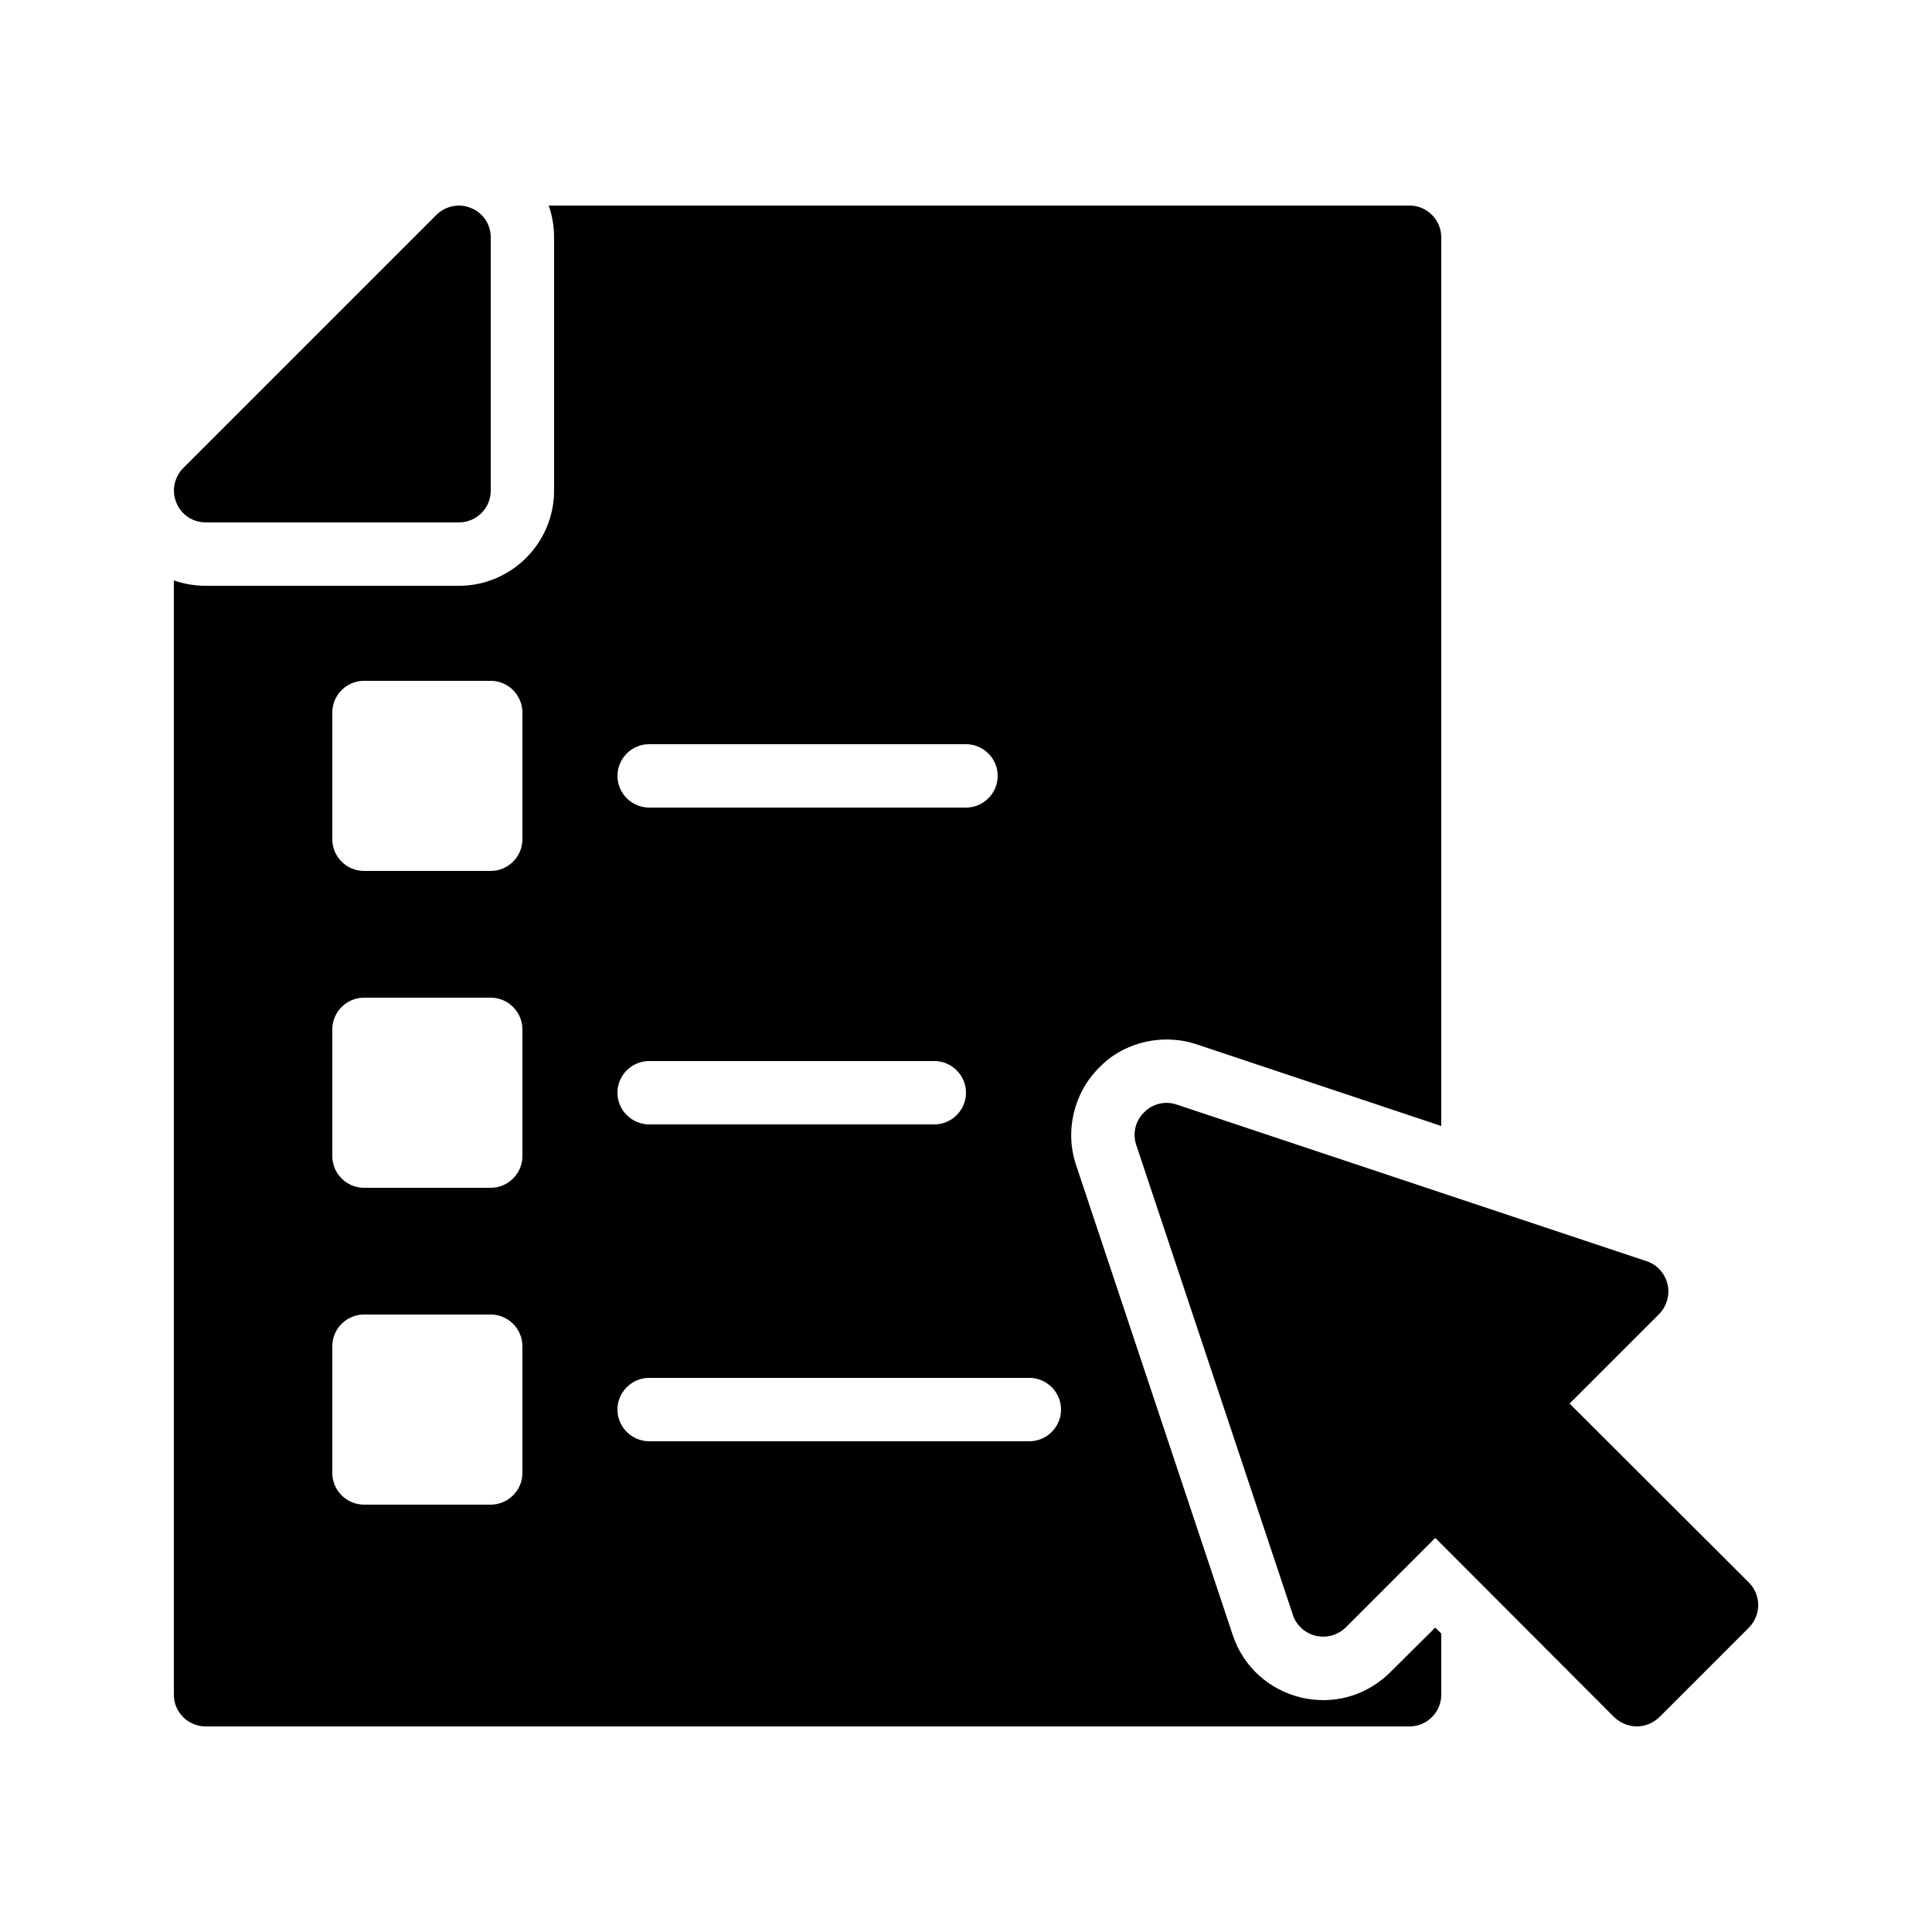 <?xml version="1.0" encoding="UTF-8"?>
<!-- Uploaded to: ICON Repo, www.svgrepo.com, Generator: ICON Repo Mixer Tools -->
<svg fill="#000000" width="800px" height="800px" version="1.1" viewBox="144 144 512 512" xmlns="http://www.w3.org/2000/svg">
 <g>
  <path d="m198.48 282.44h67.176c4.617 0 8.398-3.777 8.398-8.398l-0.004-67.172c0-3.359-2.016-6.465-5.207-7.727-3.106-1.344-6.719-0.586-9.152 1.762l-67.176 67.176c-2.352 2.434-3.106 6.047-1.762 9.152 1.258 3.191 4.367 5.207 7.727 5.207z"/>
  <path d="m517.55 601.52c4.617 0 8.398-3.777 8.398-8.398v-16.207l-1.594-1.594-11.922 11.84c-4.953 4.871-11.168 7.391-17.801 7.391-1.93 0-3.863-0.25-5.793-0.672-8.648-2.098-15.367-8.23-18.137-16.543l-41.562-124.69c-3.023-9.07-0.504-19.312 6.383-25.945 4.281-4.449 10.832-7.223 17.633-7.223 2.688 0 5.375 0.418 7.894 1.258l64.895 21.664v-235.53c0-4.617-3.777-8.398-8.398-8.398l-228.14 0.004c0.922 2.602 1.426 5.457 1.426 8.395v67.176c0 13.855-11.336 25.191-25.191 25.191h-67.172c-2.938 0-5.793-0.504-8.398-1.426v295.31c0 4.617 3.777 8.398 8.398 8.398zm-201.52-260.3h83.969c4.617 0 8.398 3.777 8.398 8.398 0 4.617-3.777 8.398-8.398 8.398l-83.969-0.004c-4.617 0-8.398-3.777-8.398-8.398 0-4.617 3.777-8.395 8.398-8.395zm0 83.965h75.57c4.617 0 8.398 3.777 8.398 8.398 0 4.617-3.777 8.398-8.398 8.398h-75.57c-4.617 0-8.398-3.777-8.398-8.398 0-4.617 3.777-8.398 8.398-8.398zm0 83.969h100.76c4.617 0 8.398 3.777 8.398 8.398 0 4.617-3.777 8.398-8.398 8.398l-100.76-0.004c-4.617 0-8.398-3.777-8.398-8.398 0-4.613 3.777-8.395 8.398-8.395zm-83.969-176.33c0-4.617 3.777-8.398 8.398-8.398h33.586c4.617 0 8.398 3.777 8.398 8.398v33.586c0 4.617-3.777 8.398-8.398 8.398h-33.586c-4.617 0-8.398-3.777-8.398-8.398zm0 83.969c0-4.617 3.777-8.398 8.398-8.398h33.586c4.617 0 8.398 3.777 8.398 8.398v33.586c0 4.617-3.777 8.398-8.398 8.398h-33.586c-4.617 0-8.398-3.777-8.398-8.398zm0 83.969c0-4.617 3.777-8.398 8.398-8.398h33.586c4.617 0 8.398 3.777 8.398 8.398v33.586c0 4.617-3.777 8.398-8.398 8.398h-33.586c-4.617 0-8.398-3.777-8.398-8.398z"/>
  <path d="m559.96 515.96 23.762-23.762c2.016-2.098 2.856-5.039 2.184-7.894-0.672-2.769-2.688-5.121-5.457-6.047l-124.69-41.562c-3.023-1.008-6.383-0.168-8.566 2.098-2.266 2.184-3.106 5.543-2.098 8.566l41.562 124.69c0.922 2.769 3.273 4.785 6.047 5.457 2.856 0.672 5.793-0.168 7.894-2.184l23.762-23.762 47.441 47.527c1.68 1.594 3.863 2.434 5.961 2.434 2.184 0 4.281-0.84 5.961-2.434l23.762-23.762c3.273-3.273 3.273-8.648 0-11.922z"/>
 </g>
</svg>